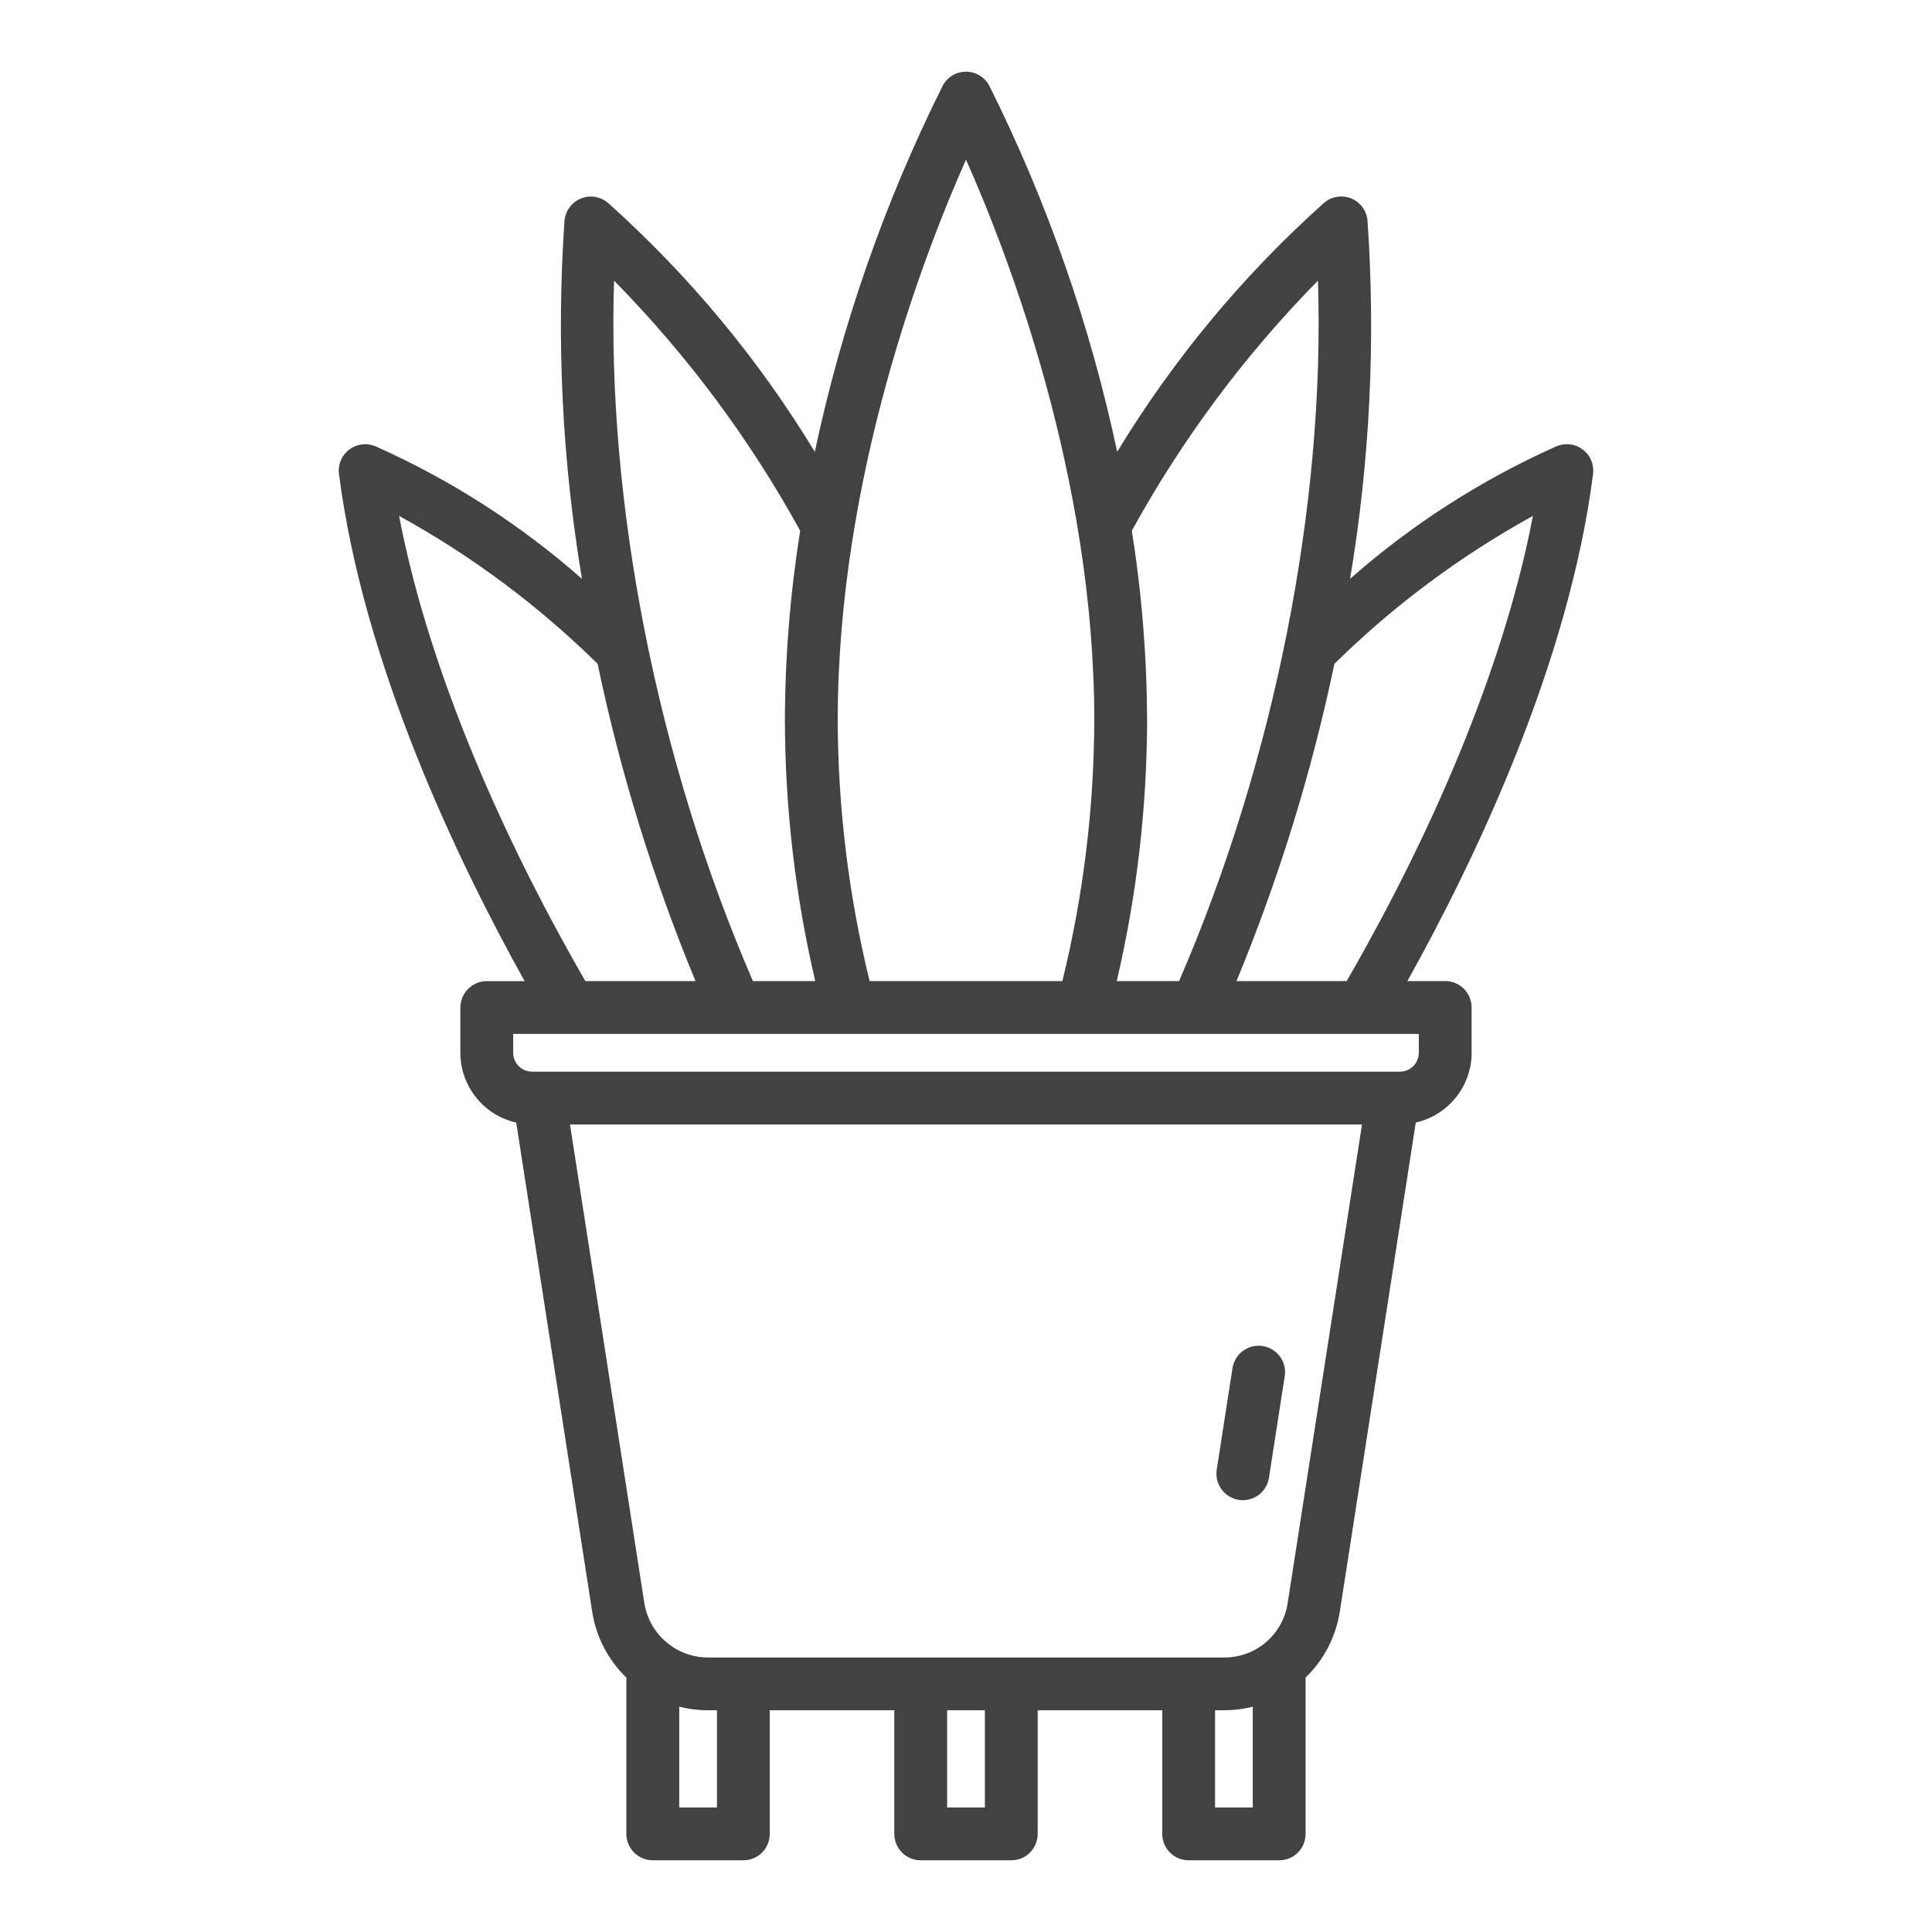 <svg width="35" height="35" viewBox="0 0 35 35" fill="none" xmlns="http://www.w3.org/2000/svg">
<path d="M22.875 24.385C22.75 24.365 22.622 24.396 22.519 24.471C22.416 24.546 22.348 24.658 22.328 24.784L22.042 26.625C22.033 26.687 22.035 26.75 22.05 26.811C22.065 26.872 22.092 26.93 22.129 26.981C22.166 27.032 22.213 27.075 22.266 27.107C22.32 27.14 22.38 27.162 22.442 27.172C22.466 27.175 22.491 27.177 22.516 27.177C22.63 27.177 22.74 27.136 22.827 27.062C22.913 26.988 22.971 26.885 22.988 26.772L23.274 24.931C23.284 24.869 23.282 24.806 23.267 24.745C23.252 24.684 23.225 24.626 23.188 24.575C23.151 24.524 23.104 24.482 23.05 24.449C22.997 24.416 22.937 24.394 22.875 24.385Z" fill="#424242"/>
<path d="M26.182 17.773H25.496C26.71 15.597 28.418 12.04 28.86 8.586C28.87 8.503 28.859 8.418 28.826 8.341C28.794 8.263 28.742 8.196 28.675 8.145C28.608 8.094 28.53 8.061 28.446 8.05C28.363 8.04 28.278 8.051 28.201 8.083C26.839 8.69 25.577 9.5 24.458 10.486C24.817 8.344 24.923 6.167 24.774 4.001C24.768 3.912 24.736 3.828 24.684 3.756C24.632 3.684 24.561 3.629 24.479 3.595C24.397 3.562 24.307 3.551 24.22 3.566C24.132 3.58 24.051 3.619 23.984 3.677C22.52 4.986 21.258 6.506 20.239 8.185C19.75 5.885 18.972 3.657 17.922 1.553C17.882 1.476 17.821 1.412 17.746 1.367C17.672 1.322 17.587 1.299 17.5 1.299C17.413 1.299 17.328 1.322 17.253 1.367C17.179 1.412 17.118 1.476 17.078 1.553C16.028 3.657 15.25 5.885 14.761 8.185C13.742 6.506 12.48 4.987 11.016 3.677C10.949 3.62 10.868 3.582 10.78 3.567C10.693 3.553 10.604 3.563 10.522 3.597C10.44 3.631 10.369 3.686 10.317 3.758C10.265 3.829 10.234 3.913 10.226 4.001C10.078 6.168 10.184 8.345 10.543 10.487C9.424 9.5 8.162 8.69 6.8 8.084C6.722 8.052 6.638 8.041 6.554 8.051C6.471 8.062 6.392 8.095 6.325 8.145C6.259 8.196 6.206 8.264 6.174 8.341C6.142 8.419 6.13 8.503 6.141 8.587C6.584 12.04 8.292 15.598 9.504 17.774H8.818C8.691 17.774 8.57 17.825 8.48 17.915C8.39 18.004 8.34 18.126 8.34 18.253V19.073C8.34 19.367 8.441 19.652 8.625 19.882C8.808 20.112 9.065 20.272 9.352 20.337L10.727 29.19C10.796 29.647 11.014 30.069 11.347 30.391V33.223C11.347 33.349 11.398 33.471 11.488 33.561C11.577 33.651 11.699 33.701 11.826 33.701H13.466C13.593 33.701 13.715 33.651 13.805 33.561C13.895 33.471 13.945 33.35 13.945 33.223V30.983H16.201V33.223C16.201 33.349 16.252 33.471 16.341 33.561C16.431 33.651 16.553 33.701 16.68 33.701H18.32C18.447 33.701 18.569 33.651 18.659 33.561C18.748 33.471 18.799 33.35 18.799 33.223V30.983H21.055V33.223C21.055 33.35 21.105 33.471 21.195 33.561C21.285 33.651 21.406 33.701 21.533 33.701H23.174C23.301 33.701 23.422 33.651 23.512 33.561C23.602 33.471 23.652 33.35 23.652 33.223V30.39C23.985 30.069 24.203 29.647 24.273 29.189L25.648 20.336C25.935 20.271 26.192 20.111 26.375 19.881C26.559 19.651 26.66 19.366 26.66 19.072V18.252C26.66 18.125 26.61 18.003 26.52 17.913C26.43 17.824 26.308 17.773 26.182 17.773ZM27.77 9.346C27.293 11.848 26.115 14.795 24.396 17.773H22.4C23.168 15.917 23.762 13.993 24.174 12.026C25.244 10.972 26.454 10.071 27.77 9.346ZM23.876 5.084C24.008 9.138 23.09 13.783 21.36 17.773H20.231C20.593 16.225 20.777 14.641 20.781 13.051C20.777 11.9 20.685 10.752 20.504 9.615C21.415 7.957 22.549 6.433 23.876 5.084ZM17.5 2.892C18.27 4.624 19.824 8.66 19.824 13.051C19.819 14.643 19.625 16.228 19.246 17.773H15.754C15.375 16.228 15.181 14.643 15.176 13.051C15.176 8.66 16.73 4.624 17.5 2.892ZM11.124 5.084C12.451 6.433 13.585 7.957 14.496 9.615C14.315 10.752 14.222 11.9 14.219 13.051C14.223 14.641 14.407 16.225 14.769 17.773H13.64C11.91 13.783 10.992 9.138 11.124 5.084ZM7.23 9.346C8.546 10.07 9.756 10.972 10.826 12.025C11.238 13.992 11.831 15.917 12.6 17.773H10.604C8.887 14.795 7.707 11.848 7.23 9.346ZM9.297 18.73H25.703V19.072C25.703 19.163 25.667 19.25 25.603 19.314C25.539 19.378 25.452 19.414 25.361 19.414H9.639C9.548 19.414 9.461 19.378 9.397 19.314C9.333 19.25 9.297 19.163 9.297 19.072V18.73ZM12.988 32.744H12.305V30.919C12.474 30.961 12.647 30.983 12.821 30.983H12.988V32.744ZM17.842 32.744H17.158V30.983H17.842V32.744ZM22.695 32.744H22.012V30.983H22.178C22.353 30.983 22.526 30.961 22.695 30.919V32.744ZM23.327 29.043C23.286 29.317 23.147 29.568 22.936 29.749C22.726 29.93 22.456 30.028 22.179 30.027H12.821C12.544 30.025 12.277 29.926 12.067 29.745C11.856 29.565 11.717 29.316 11.673 29.043L10.326 20.371H24.674L23.327 29.043Z" fill="#424242"/>
</svg>

